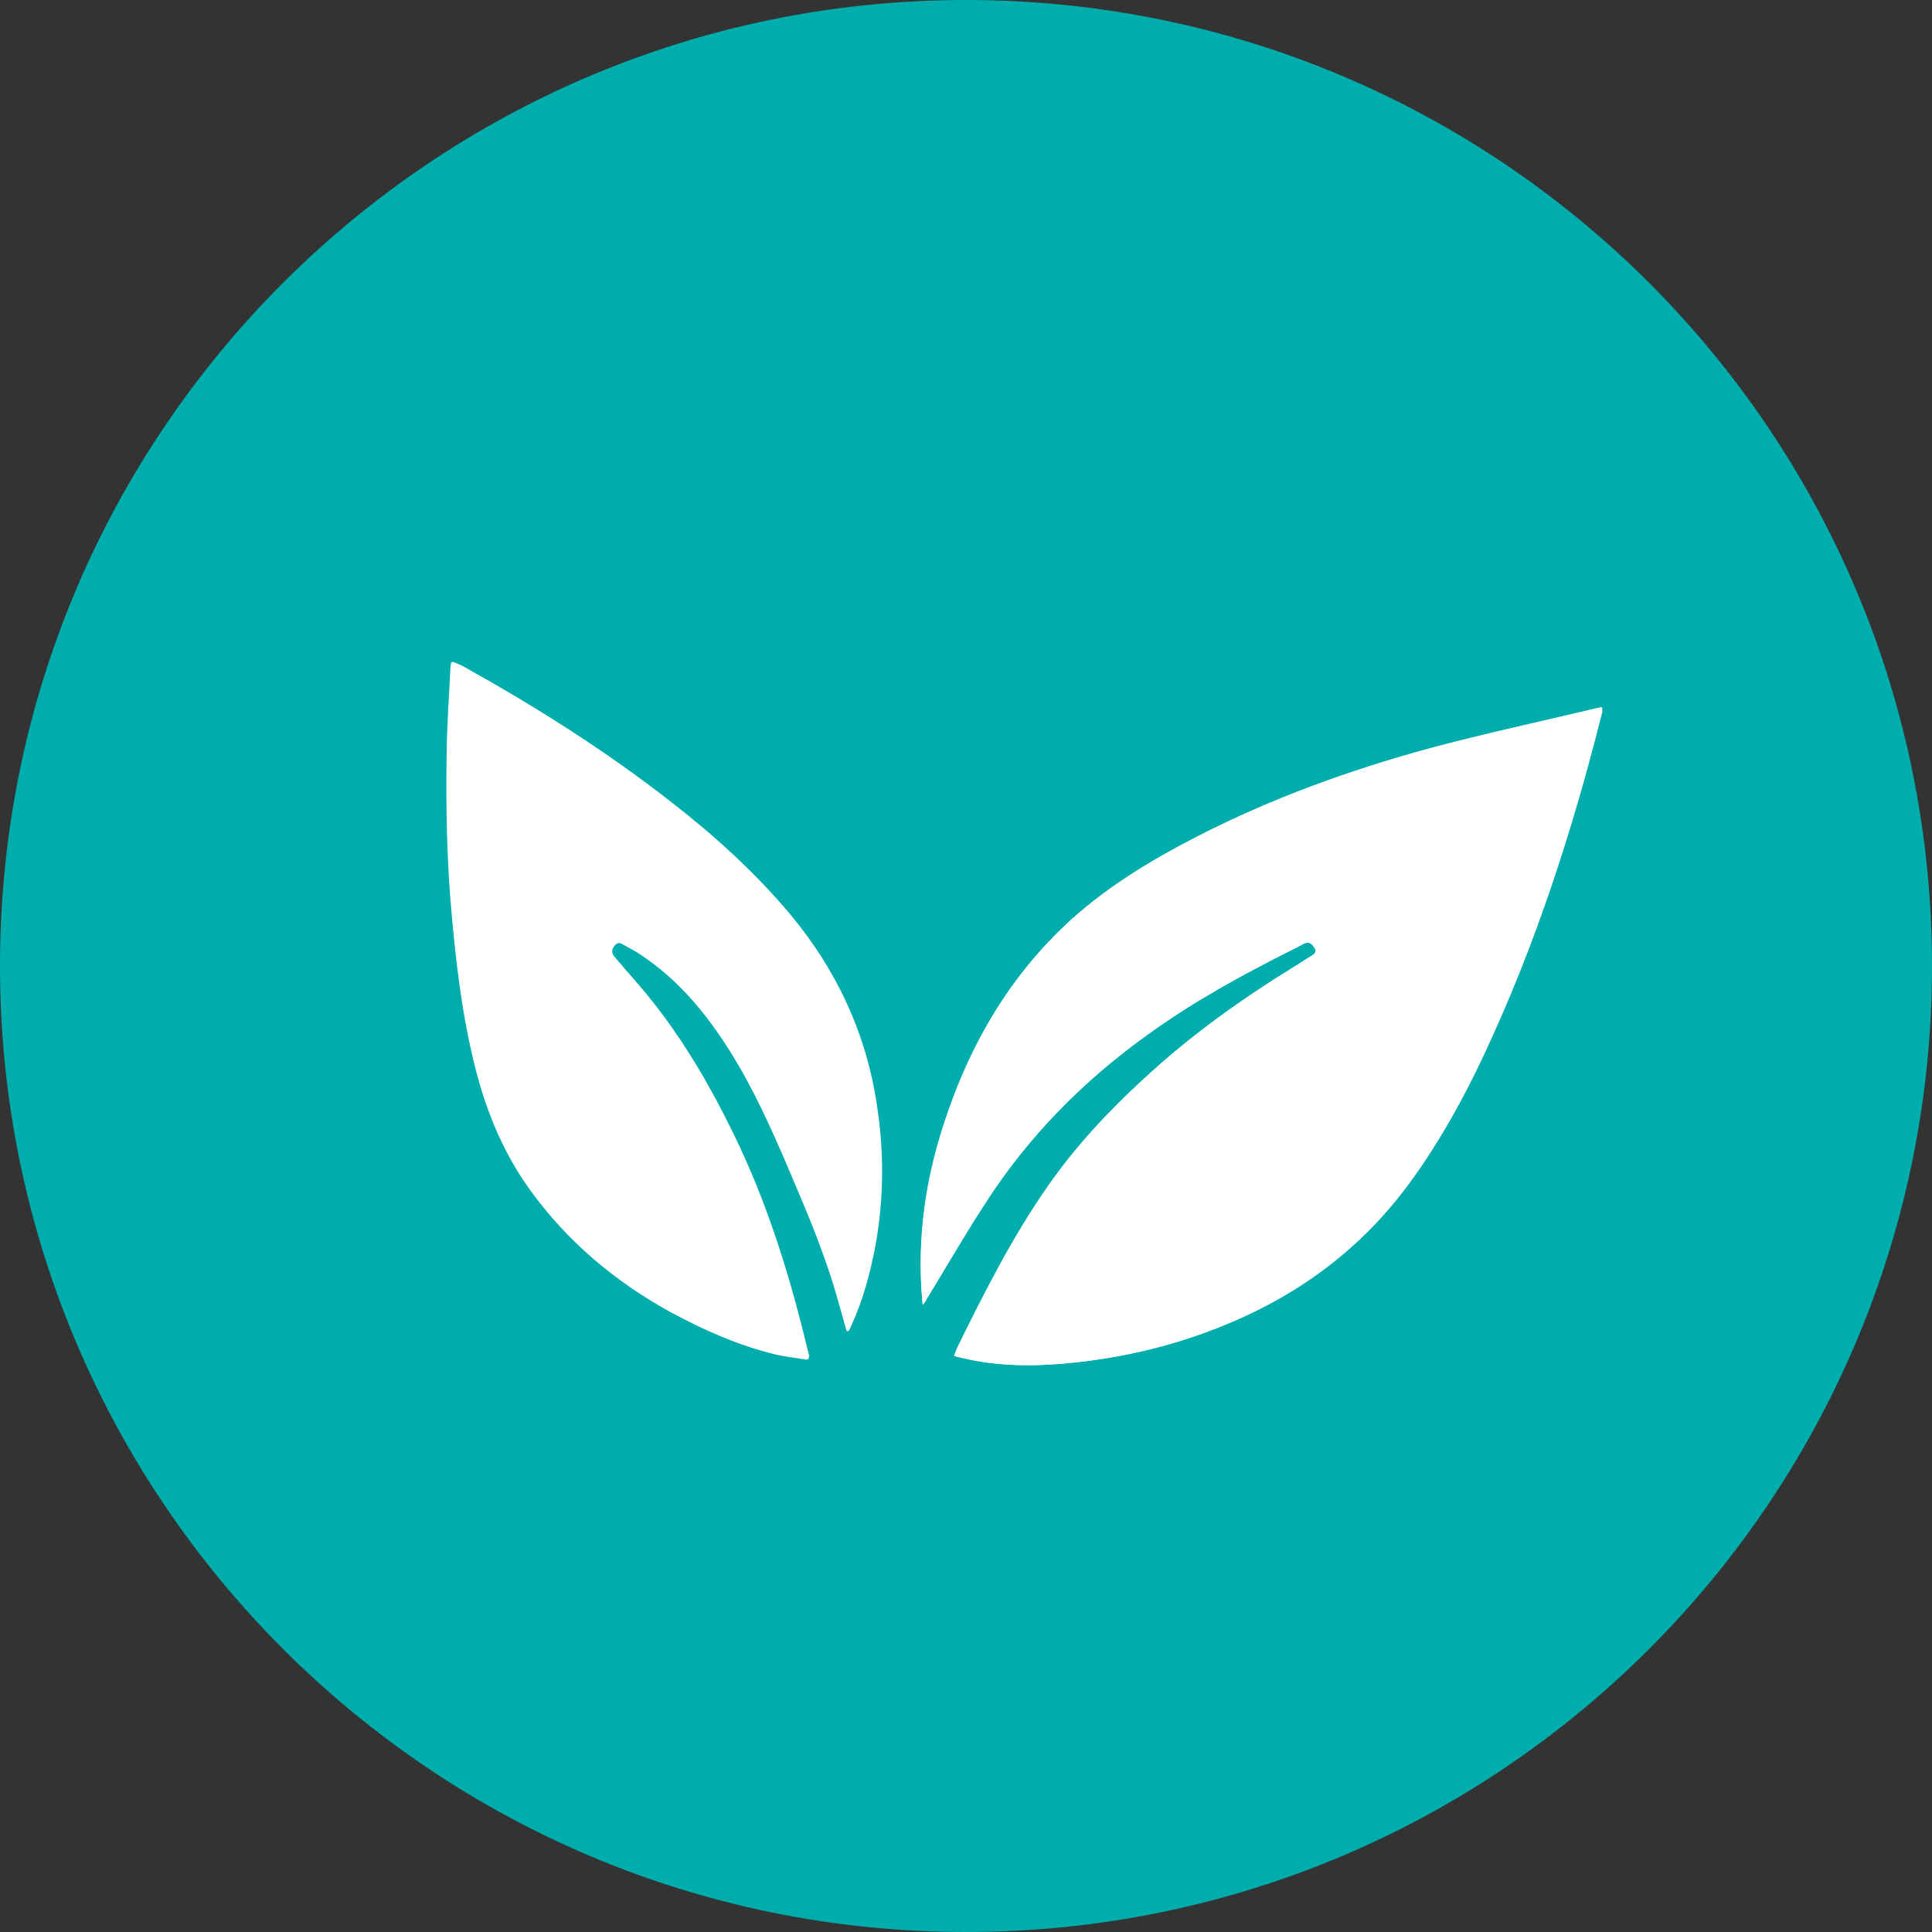 <?xml version="1.0" encoding="utf-8"?>
<!-- Generator: Adobe Illustrator 27.5.0, SVG Export Plug-In . SVG Version: 6.00 Build 0)  -->
<svg version="1.1" id="Layer_1" xmlns="http://www.w3.org/2000/svg" xmlns:xlink="http://www.w3.org/1999/xlink" x="0px" y="0px"
	 viewBox="0 0 401.8 401.8" style="enable-background:new 0 0 401.8 401.8;" xml:space="preserve">
<rect x="0" y="0" width="401.8" height="401.8" fill="#333333" stroke="none"/>
<style type="text/css">
	.st0{fill:#00ADAD;}
	.st1{fill:#FFFFFF;}
</style>
<path id="Path_23_00000165217358809307990450000006960798073006404014_" class="st0" d="M401.8,200.9c0,111-90,200.9-200.9,200.9
	S0,311.8,0,200.9C0,89.9,90,0,200.9,0C311.9,0,401.8,89.9,401.8,200.9L401.8,200.9"/>
<g id="DlKx66_00000183963659068850164590000017119258774401963139_">
	<g>
		<path class="st1" d="M191.9,271.4c0.4-0.5,0.6-0.8,0.7-1c4-6.6,7.9-13.3,12.1-19.8c9-14.1,20.5-25.8,34.1-35.5
			c9.4-6.8,19.5-12.3,29.8-17.5c0.9-0.4,1.8-0.9,2.7-1.4c1.1-0.5,1.7,0.2,2.2,1c0.6,0.8-0.1,1.2-0.7,1.6c-1.2,0.7-2.3,1.5-3.5,2.2
			c-11.2,6.9-21.9,14.5-31.5,23.5c-7.3,6.8-14.1,14.1-19.8,22.2c-7.4,10.6-13.2,22.1-18.9,33.7c-0.2,0.5-0.4,0.9-0.6,1.6
			c0.6,0.2,1.1,0.3,1.6,0.4c7.9,1.9,15.9,1.8,24,0.9c12.1-1.4,23.7-4.5,34.7-9.5c14.2-6.5,26-16,35.1-28.8
			c5.8-8.1,10.6-16.8,14.8-25.8c10.7-22.8,18.4-46.7,24.5-71c0.1-0.3,0-0.7,0-1.1c-0.3,0-0.5,0-0.7,0.1c-11.7,2.8-23.4,5.3-35,8.4
			c-16.7,4.5-32.9,10.4-48.3,18.3c-10.1,5.2-19.7,11-27.9,18.8c-11.3,10.7-18.9,23.7-24,38.3C192.7,244,190.5,257.3,191.9,271.4z
			 M176.1,276.8c0.1,0,0.3,0,0.4,0c0.2-0.3,0.3-0.6,0.5-1c2.5-5.4,4-11.1,5.1-16.9c1.7-9.6,1.8-19.2,0.3-28.9
			c-2.2-15-8.4-28.3-18.1-39.9c-7.3-8.7-15.7-16.3-24.7-23.3c-13.7-10.7-28.3-19.9-43.4-28.3c-0.6-0.3-1.3-0.6-2.1-0.9
			c-0.1,0.4-0.1,0.7-0.1,0.9c-0.3,5.8-0.7,11.5-0.8,17.3c-0.2,11.7,0,23.4,1.1,35c0.9,9.6,2.1,19.1,4.2,28.5
			c2.3,10.2,6,19.8,12.2,28.3c7.7,10.6,17.5,18.7,28.9,25.1c7,3.9,14.2,7,22,8.9c2.1,0.5,4.3,0.7,6.5,1.1c0.1-0.4,0.2-0.6,0.2-0.7
			c-0.3-1.3-0.7-2.6-1-4c-3.6-14.5-8.1-28.6-14.7-42.1c-4.7-9.7-10.1-19-16.8-27.5c-2.5-3.2-5.3-6.2-7.9-9.3
			c-0.7-0.8-0.8-1.5-0.1-2.4s1.4-0.7,2.2-0.3c1.2,0.7,2.4,1.3,3.6,2.1c7.8,5.1,13.6,12.2,18.5,20c4.9,7.8,8.6,16.1,12.2,24.5
			c3.8,8.9,7.6,17.8,10.2,27.1C174.8,272.3,175.4,274.5,176.1,276.8z"/>
		<path class="st1" d="M191.9,271.4c-1.4-14.2,0.7-27.4,5.3-40.4c5.1-14.6,12.8-27.6,24-38.3c8.2-7.8,17.9-13.7,27.9-18.8
			c15.4-7.9,31.6-13.7,48.3-18.3c11.6-3.1,23.3-5.6,35-8.4c0.2,0,0.4,0,0.7-0.1c0,0.4,0.1,0.8,0,1.1c-6.1,24.4-13.8,48.2-24.5,71
			c-4.2,9-9,17.7-14.8,25.8c-9.1,12.7-20.9,22.3-35.1,28.8c-11,5.1-22.6,8.2-34.7,9.5c-8,0.9-16.1,1-24-0.9c-0.5-0.1-1-0.3-1.6-0.4
			c0.2-0.6,0.4-1.1,0.6-1.6c5.7-11.6,11.5-23.1,18.9-33.7c5.7-8.2,12.5-15.5,19.8-22.2c9.7-9,20.3-16.6,31.5-23.5
			c1.2-0.7,2.3-1.5,3.5-2.2c0.6-0.4,1.2-0.8,0.7-1.6s-1.1-1.5-2.2-1c-0.9,0.4-1.8,0.9-2.7,1.4c-10.3,5.1-20.4,10.7-29.8,17.5
			c-13.6,9.8-25.1,21.5-34.1,35.5c-4.2,6.5-8,13.2-12.1,19.8C192.5,270.7,192.3,270.9,191.9,271.4z"/>
		<path class="st1" d="M176.1,276.8c-0.6-2.2-1.3-4.4-1.9-6.6c-2.6-9.3-6.4-18.2-10.2-27.1c-3.6-8.4-7.3-16.7-12.2-24.5
			c-4.9-7.8-10.7-14.8-18.5-20c-1.1-0.8-2.4-1.4-3.6-2.1c-0.8-0.5-1.5-0.6-2.2,0.3c-0.7,0.9-0.6,1.6,0.1,2.4
			c2.7,3.1,5.4,6.1,7.9,9.3c6.7,8.5,12.1,17.8,16.8,27.5c6.5,13.5,11.1,27.6,14.7,42.1c0.3,1.3,0.7,2.6,1,4c0,0.1-0.1,0.3-0.2,0.7
			c-2.2-0.4-4.3-0.6-6.5-1.1c-7.8-1.9-15-5.1-22-8.9c-11.4-6.3-21.2-14.5-28.9-25.1c-6.2-8.5-9.9-18.1-12.2-28.3
			c-2.2-9.4-3.3-18.9-4.2-28.5c-1.1-11.7-1.3-23.3-1.1-35c0.1-5.8,0.5-11.5,0.8-17.3c0-0.2,0.1-0.5,0.1-0.9c0.8,0.3,1.5,0.6,2.1,0.9
			c15.1,8.4,29.8,17.6,43.4,28.3c8.9,7,17.4,14.6,24.7,23.3c9.7,11.6,15.8,24.9,18.1,39.9c1.4,9.7,1.4,19.3-0.3,28.9
			c-1,5.8-2.6,11.5-5.1,16.9c-0.2,0.3-0.3,0.7-0.5,1C176.3,276.8,176.2,276.8,176.1,276.8z"/>
	</g>
</g>
</svg>
